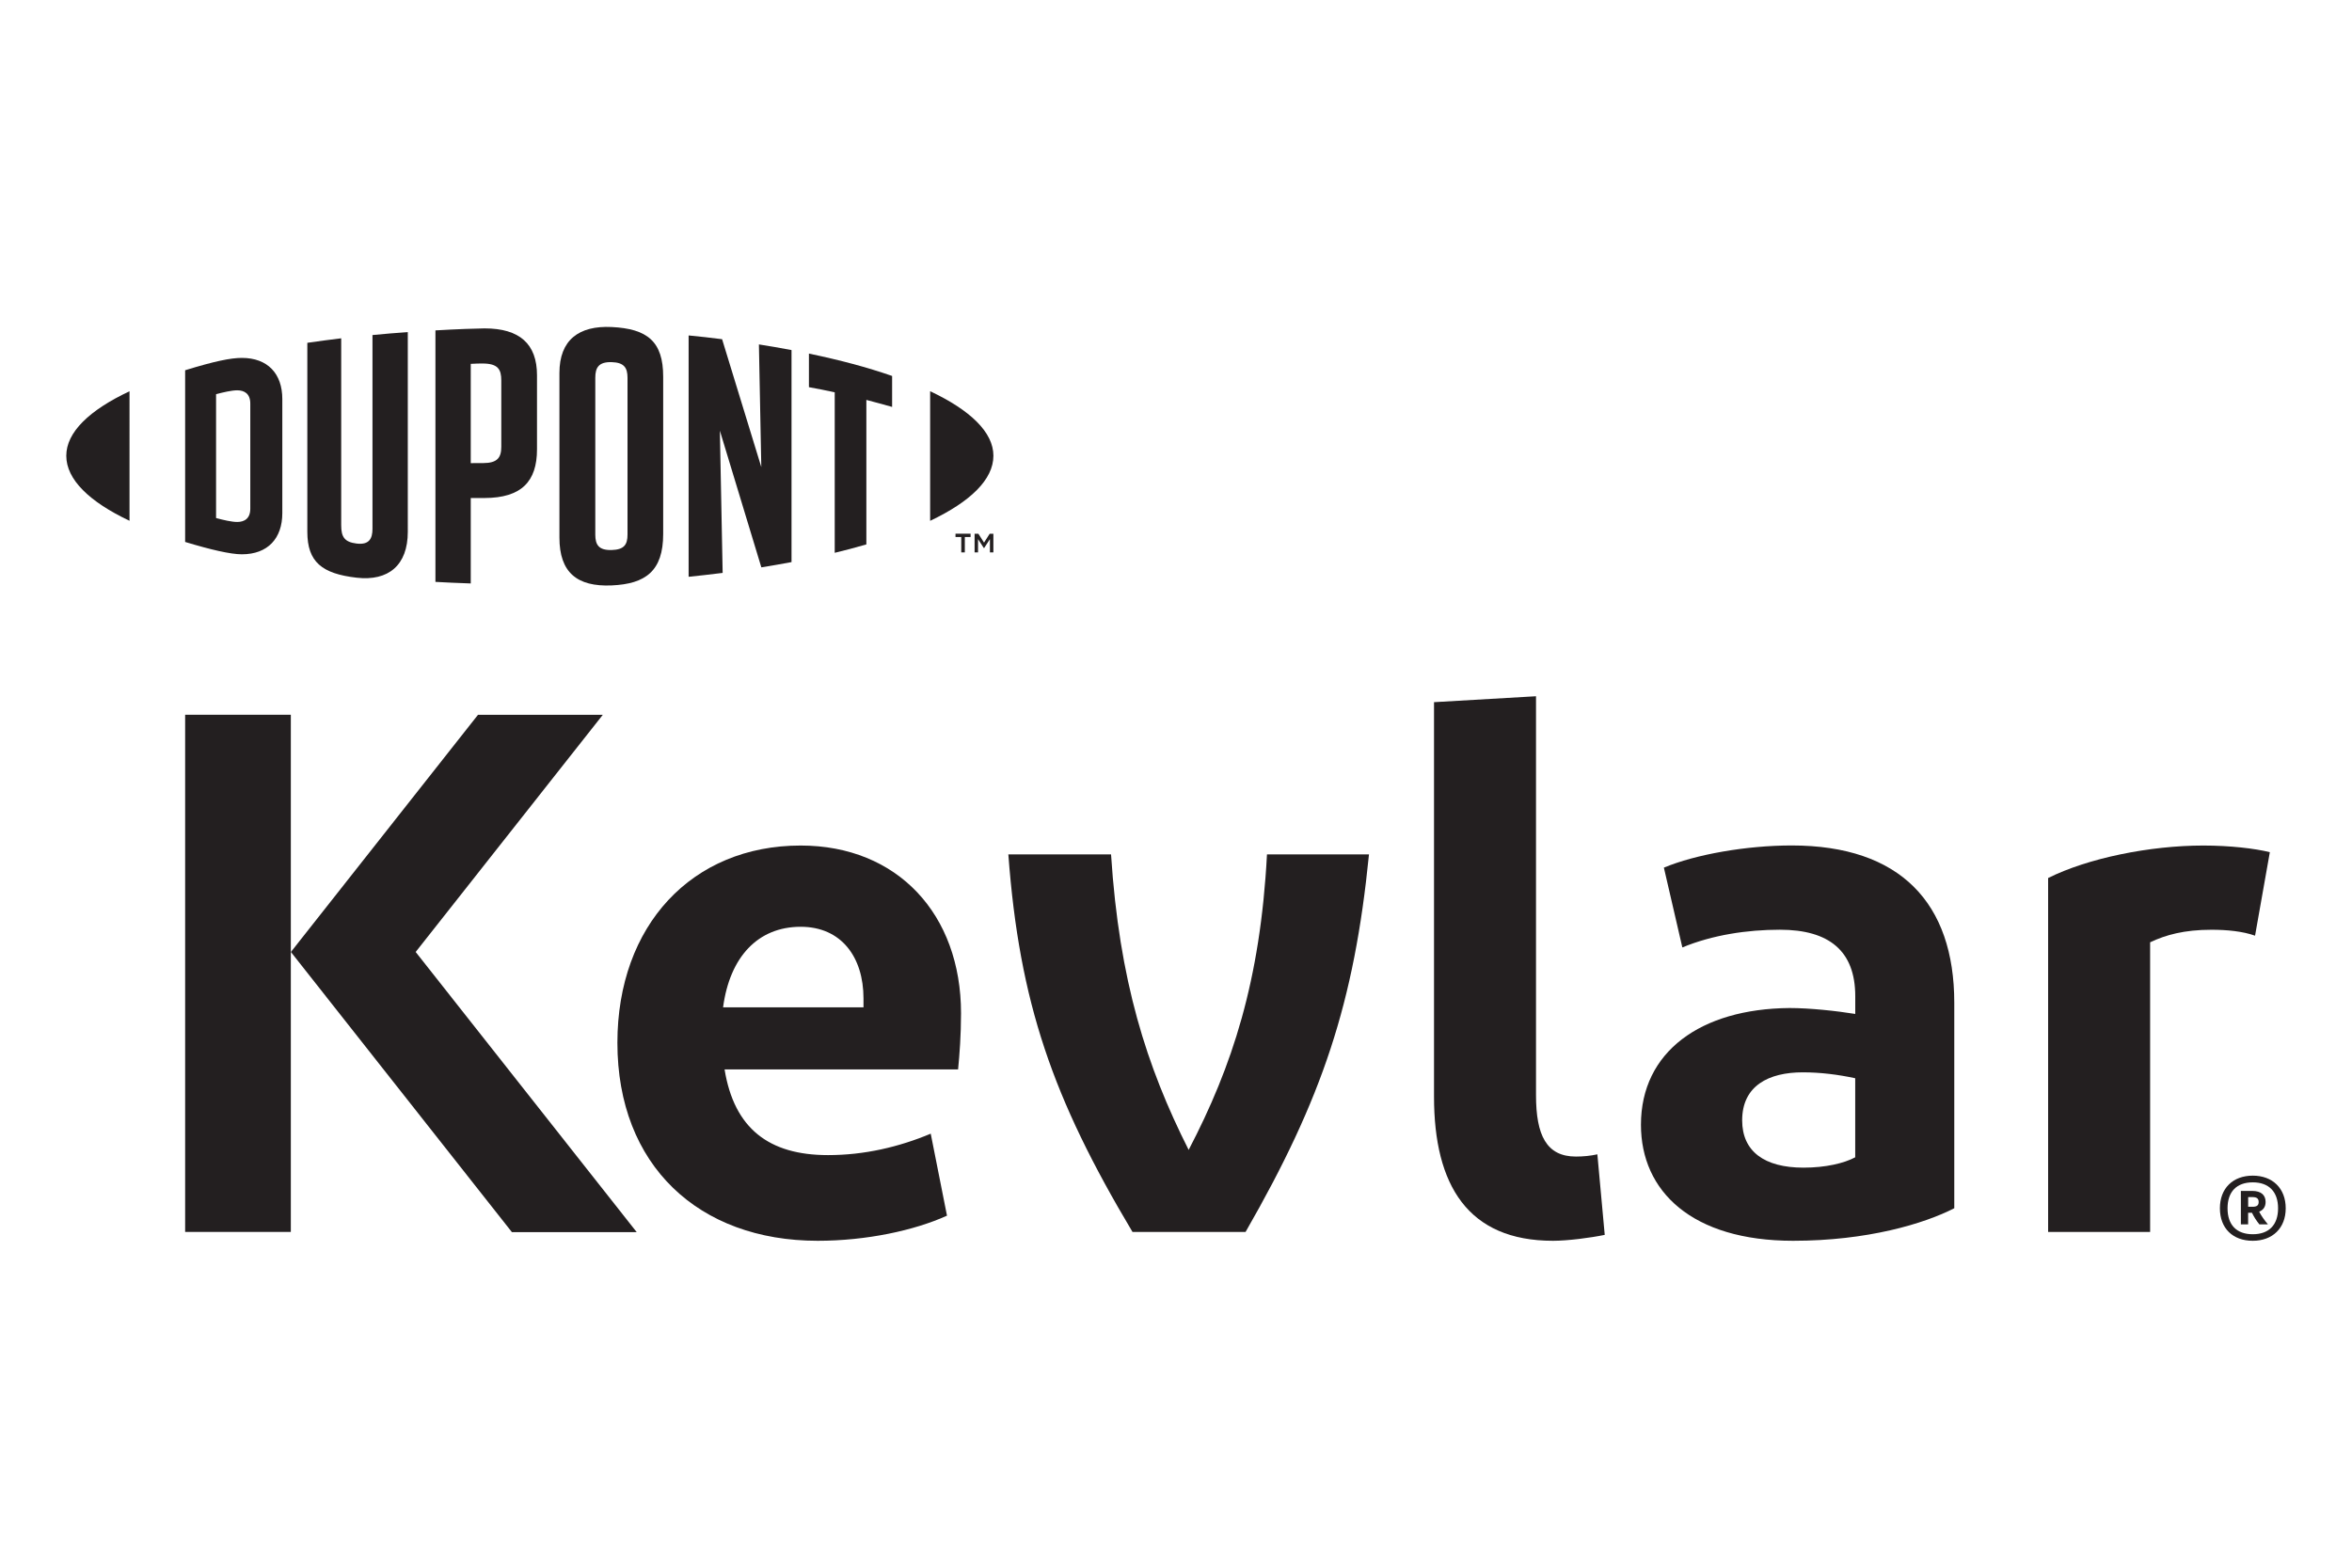 <?xml version="1.0" encoding="utf-8"?>
<!-- Generator: Adobe Illustrator 25.0.0, SVG Export Plug-In . SVG Version: 6.00 Build 0)  -->
<svg version="1.1" id="Layer_1" xmlns="http://www.w3.org/2000/svg" xmlns:xlink="http://www.w3.org/1999/xlink" x="0px" y="0px"
	 width="600px" height="400px" viewBox="0 0 600 400" style="enable-background:new 0 0 600 400;" xml:space="preserve">
<style type="text/css">
	.st0{fill:#231F20;}
</style>
<g>
	<g>
		<path class="st0" d="M61.7,91.32c-2.86,0-6.99,0.85-14.47,3.15v43.81c6.57,1.99,11.6,3.15,14.47,3.15
			c6.6,0,10.32-4.04,10.32-10.52v-29.09C72.02,95.36,68.3,91.32,61.7,91.32z M63.85,129.8c0,2.53-1.52,3.38-3.34,3.38
			c-1.42,0-3.61-0.52-5.39-1v-31.6c1.78-0.47,3.97-0.99,5.39-0.99c1.82,0,3.34,0.85,3.34,3.38V129.8z"/>
		<path class="st0" d="M156.04,83.44c-8.36-0.4-13.33,3.29-13.33,11.74v41.98c0,8.92,4.51,12.59,13.33,12.21
			c8.64-0.38,13.14-3.66,13.14-13.14V96.14C169.19,87.1,165.11,83.88,156.04,83.44z M160.08,136.4c0,2.54-0.84,3.85-4.04,3.94
			c-3.29,0.09-4.18-1.31-4.18-3.94V96.39c0-2.63,0.89-4.08,4.18-3.99c3.19,0.09,4.04,1.46,4.04,3.99V136.4z"/>
		<path class="st0" d="M253.42,116.29c0,6.07-5.89,11.73-16.14,16.6V99.82C247.53,104.66,253.42,110.29,253.42,116.29z"/>
		<path class="st0" d="M16.91,116.29c0,6.06,5.88,11.73,16.13,16.59V99.83C22.79,104.65,16.91,110.29,16.91,116.29z"/>
		<path class="st0" d="M95.02,134.93c0,2.53-0.87,4.14-4.04,3.76c-3.11-0.38-3.94-1.69-3.94-4.69V86.32
			c-2.07,0.23-6.67,0.86-8.64,1.15v48.22c0,7.7,3.74,10.69,12.58,11.71c8.09,0.93,13.05-3.16,13.05-11.71V84.74
			c-1.69,0.09-7.23,0.56-9.01,0.75V134.93z"/>
		<path class="st0" d="M194.21,119.18l-10-32.63c-2.72-0.36-6.01-0.72-8.54-0.96v61.58c1.78-0.17,6.33-0.69,8.68-0.99l-0.71-36.29
			l10.58,34.87c2.25-0.36,5.54-0.93,7.7-1.34V89.32c-2.25-0.44-6.35-1.14-8.32-1.44L194.21,119.18z"/>
		<path class="st0" d="M123.62,83.79c-1.57,0-7.29,0.2-12.54,0.51v64.17c1.78,0.09,6.48,0.34,9.01,0.4v-21.79l3.53-0.01
			c9.45-0.03,13.37-4.26,13.37-12.41V95.75C136.99,87.77,132.57,83.79,123.62,83.79z M127.88,113.99c0,2.76-0.97,4.16-4.63,4.17
			l-3.16,0.01V92.84c1.41-0.08,2.16-0.09,3-0.09c3.96,0,4.79,1.5,4.79,4.32V113.99z"/>
		<path class="st0" d="M206.37,98.79c2.23,0.4,4.43,0.84,6.57,1.31v40.95c1.97-0.46,5.63-1.42,8.07-2.14v-36.87
			c2.34,0.61,4.55,1.22,6.57,1.79v-7.9c-6.38-2.22-13.22-4.04-21.22-5.71V98.79z"/>
		<g>
			<path class="st0" d="M245.22,137.02h-1.47v-0.84h3.85v0.84h-1.47v3.93h-0.91V137.02z M248.62,136.19h0.97l1.44,2.26l1.44-2.26
				h0.94v4.76h-0.88v-3.39l-1.47,2.27h-0.09l-1.47-2.27v3.39h-0.88V136.19z"/>
		</g>
	</g>
	<g>
		<g>
			<path class="st0" d="M241.58,310.18c-8.3,3.77-20.55,6.41-32.99,6.41c-30.35,0-51.09-19.23-51.09-50.52
				c0-29.97,19.04-50.33,46.75-50.33c24.7,0,40.91,17.53,40.91,42.79c0,5.66-0.38,10.56-0.75,14.33h-59.57
				c2.45,15.08,11.31,21.87,26.39,21.87c9.24,0,18.1-2.07,26.2-5.47L241.58,310.18z M184.46,257.02h35.82v-2.26
				c0-10.56-5.66-18.29-16.02-18.29C193.32,236.47,186.16,244.2,184.46,257.02z"/>
			<path class="st0" d="M303.23,293.4c11.12-21.3,18.29-43.17,19.98-75.4h26.02c-3.77,37.89-11.88,62.21-31.48,96.33H288.9
				c-20.36-34.12-28.84-58.44-31.67-96.33h26.2C285.51,250.23,292.48,272.1,303.23,293.4z"/>
			<path class="st0" d="M391.84,279.45c0,10.18,2.64,15.65,10.18,15.65c1.89,0,3.77-0.19,5.47-0.57l1.88,20.55
				c-3.58,0.75-9.43,1.51-13.2,1.51c-21.68,0-30.35-14.14-30.35-36.76V179.16l26.02-1.51V279.45z"/>
			<path class="st0" d="M457.44,316.59c-25.83,0-38.83-12.63-38.83-29.6c0-18.66,15.27-29.6,37.89-29.79
				c5.28,0,12.07,0.75,16.78,1.51v-4.52c0-11.5-6.6-16.97-19.23-16.97c-8.3,0-17.16,1.32-24.88,4.52l-4.71-20.36
				c8.11-3.39,21.11-5.66,32.61-5.66c27.71,0,41.47,14.7,41.47,40.15v52.41C490.81,312.26,476.29,316.59,457.44,316.59z
				 M473.27,295.29v-20.17c-4.33-0.94-8.86-1.51-13.38-1.51c-8.67,0-15.46,3.4-15.46,12.25c0,7.92,5.66,12.07,15.65,12.07
				C465.74,297.93,470.45,296.8,473.27,295.29z"/>
			<path class="st0" d="M562.07,215.74c6.79,0,13.2,0.75,16.97,1.7l-3.77,21.3c-3.2-1.13-7.16-1.51-11.12-1.51
				c-6.97,0-11.69,1.32-15.65,3.2v73.9h-26.02v-90.3C532.66,218.94,548.5,215.74,562.07,215.74z"/>
			<g>
				<g>
					<path class="st0" d="M574.69,299.97c5.05,0,8.4,3.24,8.4,8.33c0,5.08-3.38,8.29-8.4,8.29c-5.12,0-8.39-3.2-8.39-8.29
						C566.3,303.21,569.61,299.97,574.69,299.97z M574.69,301.68c-4.11,0-6.44,2.37-6.44,6.62c0,4.28,2.33,6.62,6.44,6.62
						c4.08,0,6.45-2.33,6.45-6.62C581.14,304.05,578.77,301.68,574.69,301.68z M571.66,303.87h2.92c2.26,0,3.38,1.08,3.38,2.82
						c0,1.18-0.56,2.05-1.64,2.47c0.56,1.08,1.29,2.12,2.23,3.24h-2.19c-0.8-1.01-1.39-1.95-1.88-2.96h-0.98v2.96h-1.85V303.87z
						 M573.51,305.44v2.47h1.08c1.05,0,1.6-0.28,1.6-1.22s-0.56-1.25-1.6-1.25H573.51z"/>
				</g>
			</g>
			<path class="st0" d="M47.23,182.37h26.96v121.91v10.05H47.23V182.37z"/>
		</g>
		<g>
			<polygon class="st0" points="153.78,182.38 121.94,182.38 74.21,242.9 130.59,314.39 162.43,314.39 106.04,242.9 			"/>
		</g>
	</g>
</g>
</svg>
